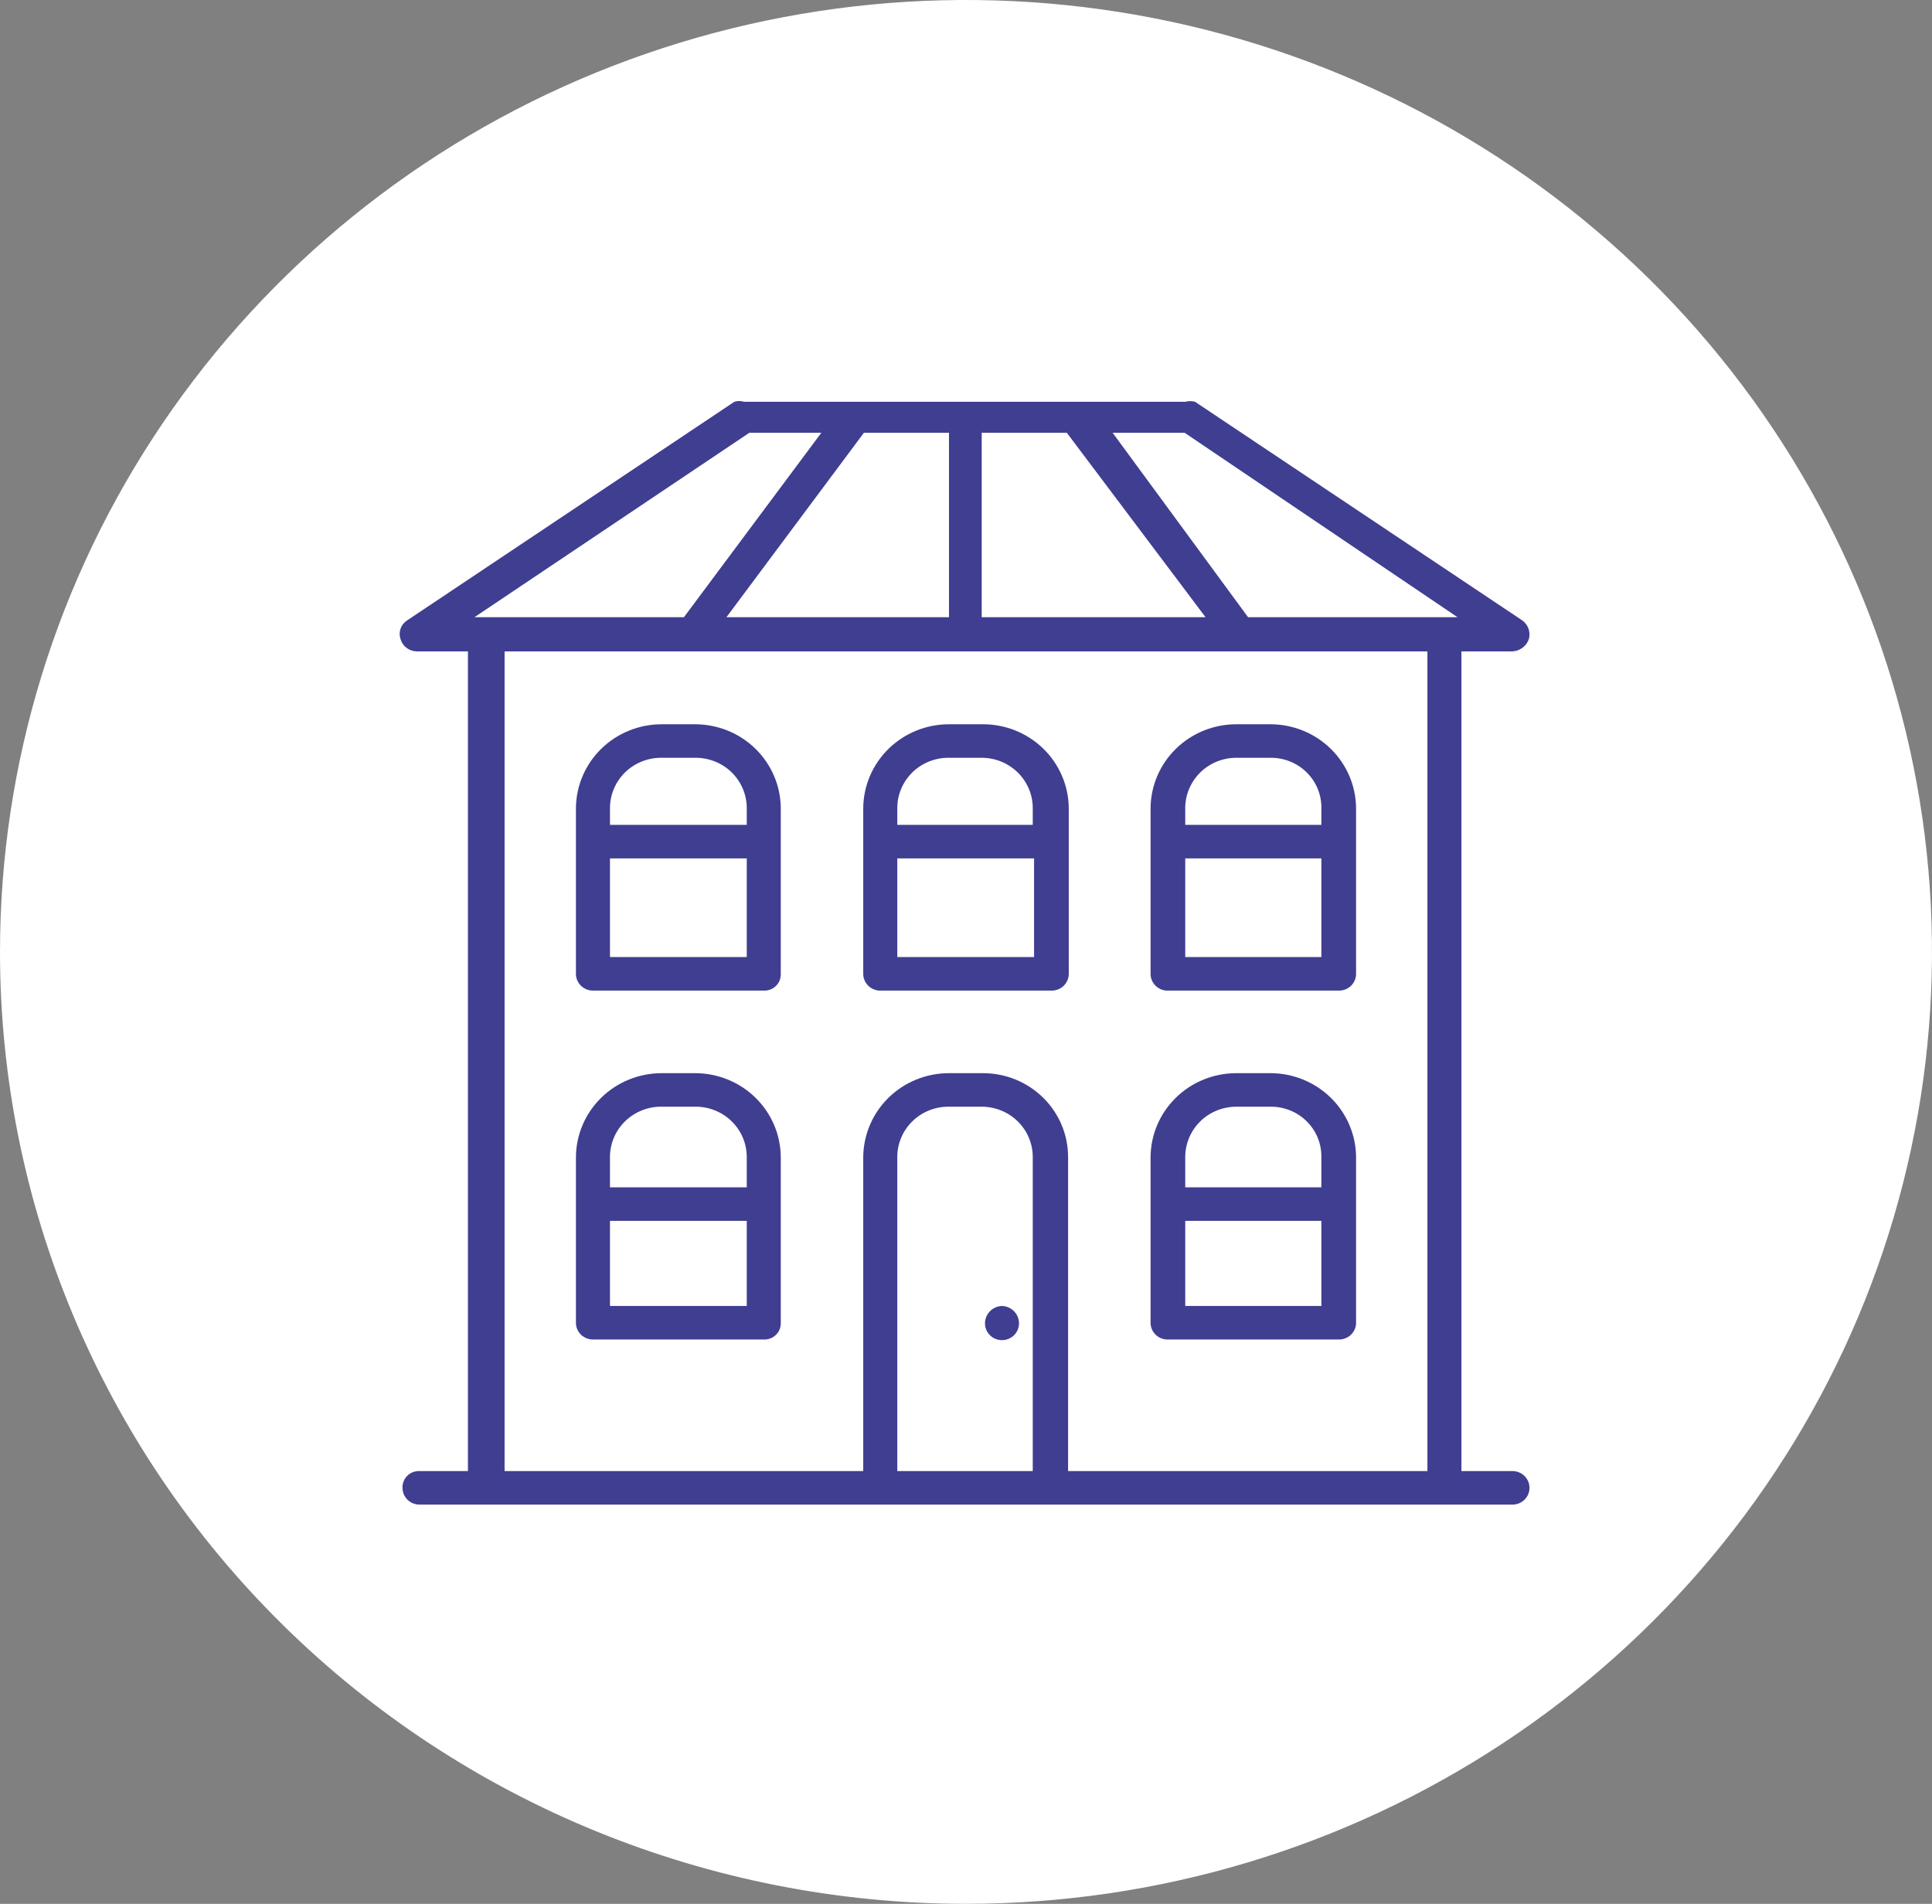 <svg width="69" height="68" viewBox="0 0 69 68" fill="none" xmlns="http://www.w3.org/2000/svg">
<rect x="0" y="0" width="69" height="68" fill="#808080" stroke="none"/>
<g clip-path="url(#clip0_902_1338)">
<path d="M34.5 68C41.324 68 47.994 66.006 53.667 62.27C59.341 58.534 63.763 53.224 66.374 47.011C68.985 40.799 69.668 33.962 68.337 27.367C67.006 20.772 63.72 14.713 58.895 9.958C54.07 5.203 47.923 1.965 41.231 0.653C34.538 -0.659 27.602 0.015 21.297 2.588C14.993 5.161 9.605 9.519 5.814 15.111C2.023 20.702 0 27.276 0 34C0 43.017 3.635 51.665 10.105 58.042C16.575 64.418 25.35 68 34.5 68Z" fill="white"/>
<path d="M35.786 46.646C35.622 46.652 35.468 46.72 35.354 46.836C35.241 46.952 35.178 47.107 35.178 47.268C35.178 47.427 35.242 47.58 35.356 47.692C35.47 47.804 35.624 47.867 35.786 47.867C35.947 47.867 36.101 47.804 36.215 47.692C36.329 47.58 36.393 47.427 36.393 47.268C36.393 47.107 36.33 46.952 36.217 46.836C36.103 46.72 35.949 46.652 35.786 46.646Z" fill="#403E91"/>
<path d="M32.046 30.66H36.931V34.184H32.046V30.66ZM33.892 27.066H35.061C35.544 27.066 36.008 27.256 36.35 27.593C36.692 27.93 36.884 28.387 36.884 28.863V29.462H32.046V28.863C32.046 28.625 32.093 28.39 32.187 28.17C32.28 27.951 32.416 27.752 32.588 27.584C32.76 27.417 32.963 27.285 33.187 27.197C33.411 27.108 33.651 27.063 33.892 27.066ZM35.108 25.869H33.892C33.084 25.869 32.309 26.183 31.735 26.744C31.162 27.305 30.836 28.067 30.83 28.863V34.806C30.833 34.885 30.852 34.962 30.885 35.034C30.919 35.105 30.966 35.17 31.025 35.223C31.083 35.277 31.152 35.318 31.227 35.345C31.302 35.373 31.381 35.385 31.461 35.382H37.538C37.618 35.385 37.698 35.373 37.773 35.345C37.848 35.318 37.917 35.277 37.975 35.223C38.034 35.17 38.081 35.105 38.114 35.034C38.148 34.962 38.167 34.885 38.17 34.806V28.863C38.167 28.465 38.084 28.071 37.925 27.705C37.767 27.338 37.537 27.006 37.248 26.728C36.959 26.45 36.617 26.23 36.242 26.083C35.866 25.935 35.465 25.863 35.061 25.869" fill="#403E91"/>
<path d="M21.785 30.66H26.67V34.184H21.785V30.66ZM23.631 27.066H24.823C25.065 27.063 25.304 27.108 25.528 27.197C25.752 27.285 25.956 27.417 26.128 27.584C26.299 27.752 26.436 27.951 26.529 28.17C26.622 28.39 26.67 28.625 26.67 28.863V29.462H21.785V28.863C21.785 28.625 21.833 28.39 21.926 28.17C22.019 27.951 22.155 27.752 22.327 27.584C22.499 27.417 22.702 27.285 22.926 27.197C23.15 27.108 23.39 27.063 23.631 27.066ZM24.823 25.869H23.631C22.823 25.869 22.048 26.183 21.474 26.744C20.901 27.305 20.575 28.067 20.569 28.863V34.806C20.575 34.961 20.642 35.108 20.755 35.215C20.869 35.322 21.02 35.382 21.177 35.382H27.277C27.356 35.385 27.435 35.373 27.508 35.345C27.582 35.318 27.649 35.276 27.706 35.222C27.763 35.168 27.808 35.103 27.839 35.032C27.869 34.961 27.885 34.884 27.885 34.806V28.863C27.879 28.067 27.554 27.305 26.98 26.744C26.407 26.183 25.631 25.869 24.823 25.869Z" fill="#403E91"/>
<path d="M42.33 30.66H47.192V34.184H42.33V30.66ZM44.154 27.066H45.369C45.609 27.063 45.848 27.108 46.07 27.197C46.293 27.286 46.495 27.418 46.665 27.586C46.835 27.753 46.969 27.953 47.06 28.172C47.15 28.391 47.195 28.626 47.192 28.863V29.462H42.33V28.863C42.33 28.387 42.523 27.93 42.864 27.593C43.206 27.256 43.67 27.066 44.154 27.066ZM45.369 25.869H44.154C43.346 25.869 42.57 26.183 41.997 26.744C41.423 27.305 41.098 28.067 41.092 28.863V34.806C41.095 34.885 41.113 34.962 41.147 35.034C41.18 35.105 41.227 35.17 41.286 35.223C41.345 35.277 41.413 35.318 41.488 35.346C41.563 35.373 41.643 35.385 41.723 35.382H47.823C47.98 35.382 48.132 35.322 48.245 35.215C48.358 35.108 48.425 34.961 48.431 34.806V28.863C48.425 28.067 48.099 27.305 47.526 26.744C46.952 26.183 46.177 25.869 45.369 25.869Z" fill="#403E91"/>
<path d="M42.33 43.606H47.192V46.646H42.33V43.606ZM44.154 39.529H45.369C45.609 39.525 45.848 39.57 46.07 39.659C46.293 39.748 46.495 39.88 46.665 40.048C46.835 40.215 46.969 40.415 47.06 40.634C47.15 40.853 47.195 41.088 47.192 41.325V42.408H42.33V41.325C42.33 40.849 42.523 40.392 42.864 40.055C43.206 39.718 43.67 39.529 44.154 39.529ZM45.369 38.331H44.154C43.346 38.331 42.57 38.645 41.997 39.206C41.423 39.767 41.098 40.529 41.092 41.325V47.268C41.095 47.347 41.113 47.424 41.147 47.496C41.18 47.567 41.227 47.632 41.286 47.685C41.345 47.739 41.413 47.78 41.488 47.807C41.563 47.835 41.643 47.847 41.723 47.844H47.823C47.98 47.844 48.132 47.784 48.245 47.677C48.358 47.57 48.425 47.423 48.431 47.268V41.325C48.425 40.529 48.099 39.767 47.526 39.206C46.952 38.645 46.177 38.331 45.369 38.331Z" fill="#403E91"/>
<path d="M21.785 43.606H26.67V46.646H21.785V43.606ZM23.631 39.529H24.823C25.065 39.525 25.304 39.57 25.528 39.659C25.752 39.748 25.956 39.879 26.128 40.047C26.299 40.214 26.436 40.413 26.529 40.632C26.622 40.852 26.67 41.087 26.67 41.325V42.408H21.785V41.325C21.785 41.087 21.833 40.852 21.926 40.632C22.019 40.413 22.155 40.214 22.327 40.047C22.499 39.879 22.702 39.748 22.926 39.659C23.15 39.57 23.39 39.525 23.631 39.529ZM24.823 38.331H23.631C22.823 38.331 22.048 38.645 21.474 39.206C20.901 39.767 20.575 40.529 20.569 41.325V47.268C20.575 47.423 20.642 47.57 20.755 47.677C20.869 47.784 21.02 47.844 21.177 47.844H27.277C27.356 47.847 27.435 47.835 27.508 47.807C27.582 47.78 27.649 47.738 27.706 47.684C27.763 47.63 27.808 47.566 27.839 47.494C27.869 47.423 27.885 47.346 27.885 47.268V41.325C27.879 40.529 27.554 39.767 26.98 39.206C26.407 38.645 25.631 38.331 24.823 38.331Z" fill="#403E91"/>
<path d="M38.146 52.543V41.325C38.146 40.531 37.826 39.769 37.256 39.208C36.687 38.646 35.914 38.331 35.108 38.331H33.892C33.084 38.331 32.309 38.645 31.735 39.206C31.162 39.767 30.837 40.529 30.83 41.325V52.543H18.021V23.266H50.979V52.543H38.146ZM32.046 52.543V41.325C32.046 41.087 32.094 40.852 32.187 40.632C32.28 40.413 32.416 40.214 32.588 40.047C32.76 39.879 32.964 39.748 33.187 39.659C33.411 39.57 33.651 39.525 33.892 39.529H35.061C35.544 39.529 36.008 39.718 36.35 40.055C36.692 40.392 36.884 40.849 36.884 41.325V52.543H32.046ZM26.763 15.457H29.334L24.426 22.045H16.946L26.763 15.457ZM33.892 15.457V22.045H25.945L30.854 15.457H33.892ZM43.055 22.045H35.061V15.457H38.1L43.055 22.045ZM52.054 22.045H44.574L39.736 15.457H42.307L52.054 22.045ZM54.017 52.543H52.194V23.266H54.017C54.148 23.259 54.273 23.213 54.378 23.135C54.482 23.057 54.56 22.95 54.602 22.828C54.636 22.706 54.632 22.577 54.59 22.458C54.549 22.339 54.471 22.235 54.368 22.16L42.681 14.351C42.566 14.319 42.445 14.319 42.33 14.351H26.576C26.462 14.314 26.34 14.314 26.226 14.351L14.539 22.16C14.43 22.23 14.348 22.334 14.306 22.454C14.263 22.575 14.263 22.707 14.305 22.828C14.341 22.954 14.417 23.064 14.523 23.143C14.628 23.223 14.757 23.265 14.889 23.266H16.712V52.543H14.983C14.902 52.54 14.822 52.553 14.746 52.582C14.671 52.611 14.603 52.655 14.546 52.712C14.489 52.768 14.444 52.835 14.415 52.909C14.385 52.983 14.372 53.063 14.375 53.142C14.375 53.301 14.439 53.453 14.553 53.566C14.667 53.678 14.822 53.741 14.983 53.741H54.017C54.097 53.741 54.176 53.726 54.25 53.696C54.324 53.666 54.391 53.621 54.447 53.566C54.504 53.51 54.548 53.444 54.579 53.371C54.609 53.299 54.625 53.221 54.625 53.142C54.625 53.064 54.609 52.986 54.579 52.913C54.548 52.84 54.504 52.774 54.447 52.719C54.391 52.663 54.324 52.619 54.25 52.589C54.176 52.559 54.097 52.543 54.017 52.543Z" fill="#403E91"/>
</g>
<defs>
<clipPath id="clip0_902_1338">
<rect width="69" height="68" fill="white"/>
</clipPath>
</defs>
</svg>
